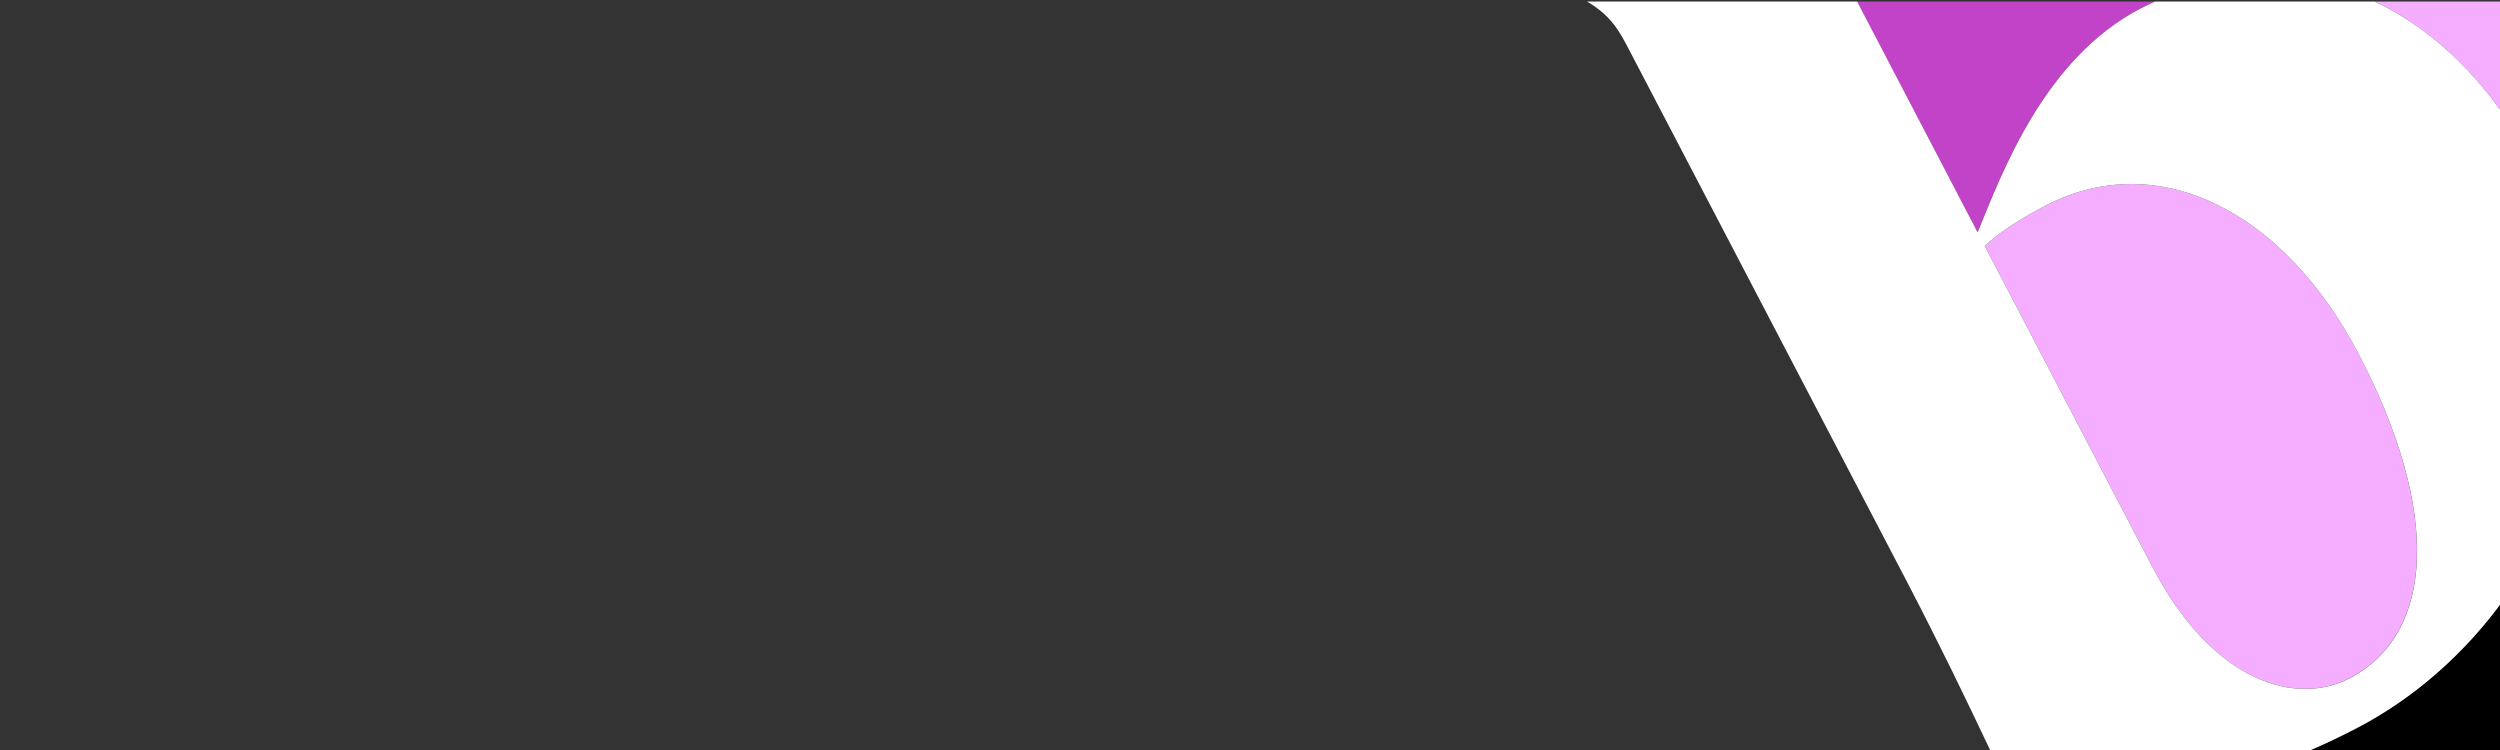 <?xml version="1.0" encoding="utf-8"?>
<!-- Generator: Adobe Illustrator 25.4.1, SVG Export Plug-In . SVG Version: 6.00 Build 0)  -->
<svg version="1.1" id="Layer_1" xmlns="http://www.w3.org/2000/svg" xmlns:xlink="http://www.w3.org/1999/xlink" x="0px" y="0px"
	 viewBox="0 0 2000 600" style="enable-background:new 0 0 2000 600;" xml:space="preserve">
<rect x="0" y="0" width="2000" height="600" fill="#333333" stroke="none"/>
<style type="text/css">
	.st0{fill:#FFFFFF;}
	.st1{fill:#F8EAFB;}
	.st2{fill:#C143C8;}
	.st3{fill:#FF3E55;}
	.st4{fill:#F4ADFF;}
	.st5{fill:#A2FFE0;}
	.st6{fill:#79EAC5;}
	.st7{fill:#969696;}
	.st8{fill:#F5F5F5;}
	.st9{fill:#93002A;}
	.st10{fill:#FF3D54;}
	.st11{fill:#FBFBFB;}
	.st12{fill:none;}
	.st13{clip-path:url(#SVGID_00000051384923333424033390000010921353202332016034_);fill:#FBFBFB;}
	.st14{clip-path:url(#SVGID_00000051384923333424033390000010921353202332016034_);fill:#F4ADFF;}
	.st15{clip-path:url(#SVGID_00000051384923333424033390000010921353202332016034_);fill:#A1FFE0;}
	.st16{clip-path:url(#SVGID_00000051384923333424033390000010921353202332016034_);}
	.st17{clip-path:url(#SVGID_00000051384923333424033390000010921353202332016034_);fill:#C143C8;}
	.st18{fill:#F5ADFF;}
	.st19{fill:#E9FFF6;}
	.st20{opacity:0.7;fill:#F2F2F2;}
	.st21{opacity:0.8;fill:#FF3E55;}
	.st22{fill:#A1FFE0;}
	.st23{opacity:0.73;}
	.st24{fill:#C4C4C4;}
	.st25{clip-path:url(#SVGID_00000139273849226110698260000014840856320133005445_);fill:#FBFBFB;}
	.st26{clip-path:url(#SVGID_00000139273849226110698260000014840856320133005445_);fill:#F5ADFF;}
	.st27{clip-path:url(#SVGID_00000139273849226110698260000014840856320133005445_);fill:#C143C8;}
	.st28{clip-path:url(#SVGID_00000139273849226110698260000014840856320133005445_);fill:#FF3E55;}
	.st29{clip-path:url(#SVGID_00000139273849226110698260000014840856320133005445_);fill:#93002A;}
	.st30{fill:#231F20;}
	.st31{clip-path:url(#SVGID_00000049219147162717785650000008888688028331017371_);}
	.st32{clip-path:url(#SVGID_00000163788699200002911210000012520632620754241451_);}
</style>
<path class="st2" d="M1712.1,7c3.9-2.1,7.9-4,11.8-5.8h-238.3l96.4,184.7C1602.1,136.6,1635.8,46.9,1712.1,7z"/>
<path class="st4" d="M2003.9,93.2v-92h-104.2C1938.8,19.7,1974.6,50.8,2003.9,93.2z"/>
<path d="M2003.9,478.5c-31.8,44.4-73,80.3-117.7,103.6c-13,6.8-26,13-39.1,18.6h156.8V478.5z"/>
<path class="st4" d="M1887,283.4c-60.4-115.6-161.4-165.5-250.8-118.8c-16.4,8.5-35.4,19.9-48.4,32.2L1721.6,453
	c49.5,94.9,116.4,111.3,157.8,89.6C1948.1,506.8,1952.4,408.8,1887,283.4z"/>
<path class="st0" d="M2003.9,478.5V93.2c-29.3-42.5-65.1-73.5-104.2-92h-175.7C1720,3,1716,5,1712.1,7
	c-76.3,39.9-109.9,129.6-130,178.9L1485.7,1.2h-216.2c19.5,11.2,26.4,24.5,33.3,37.7l222.1,425.2c27.4,52.6,46.8,92.9,67.5,136.6
	h254.7c13-5.6,26.1-11.8,39.1-18.6C1930.8,558.8,1972.1,523,2003.9,478.5z M1721.6,453l-133.8-256.2c13-12.3,32-23.7,48.4-32.2
	c89.4-46.7,190.4,3.2,250.8,118.8c65.5,125.4,61.2,223.4-7.5,259.3C1838,564.3,1771.1,547.9,1721.6,453z"/>
</svg>
